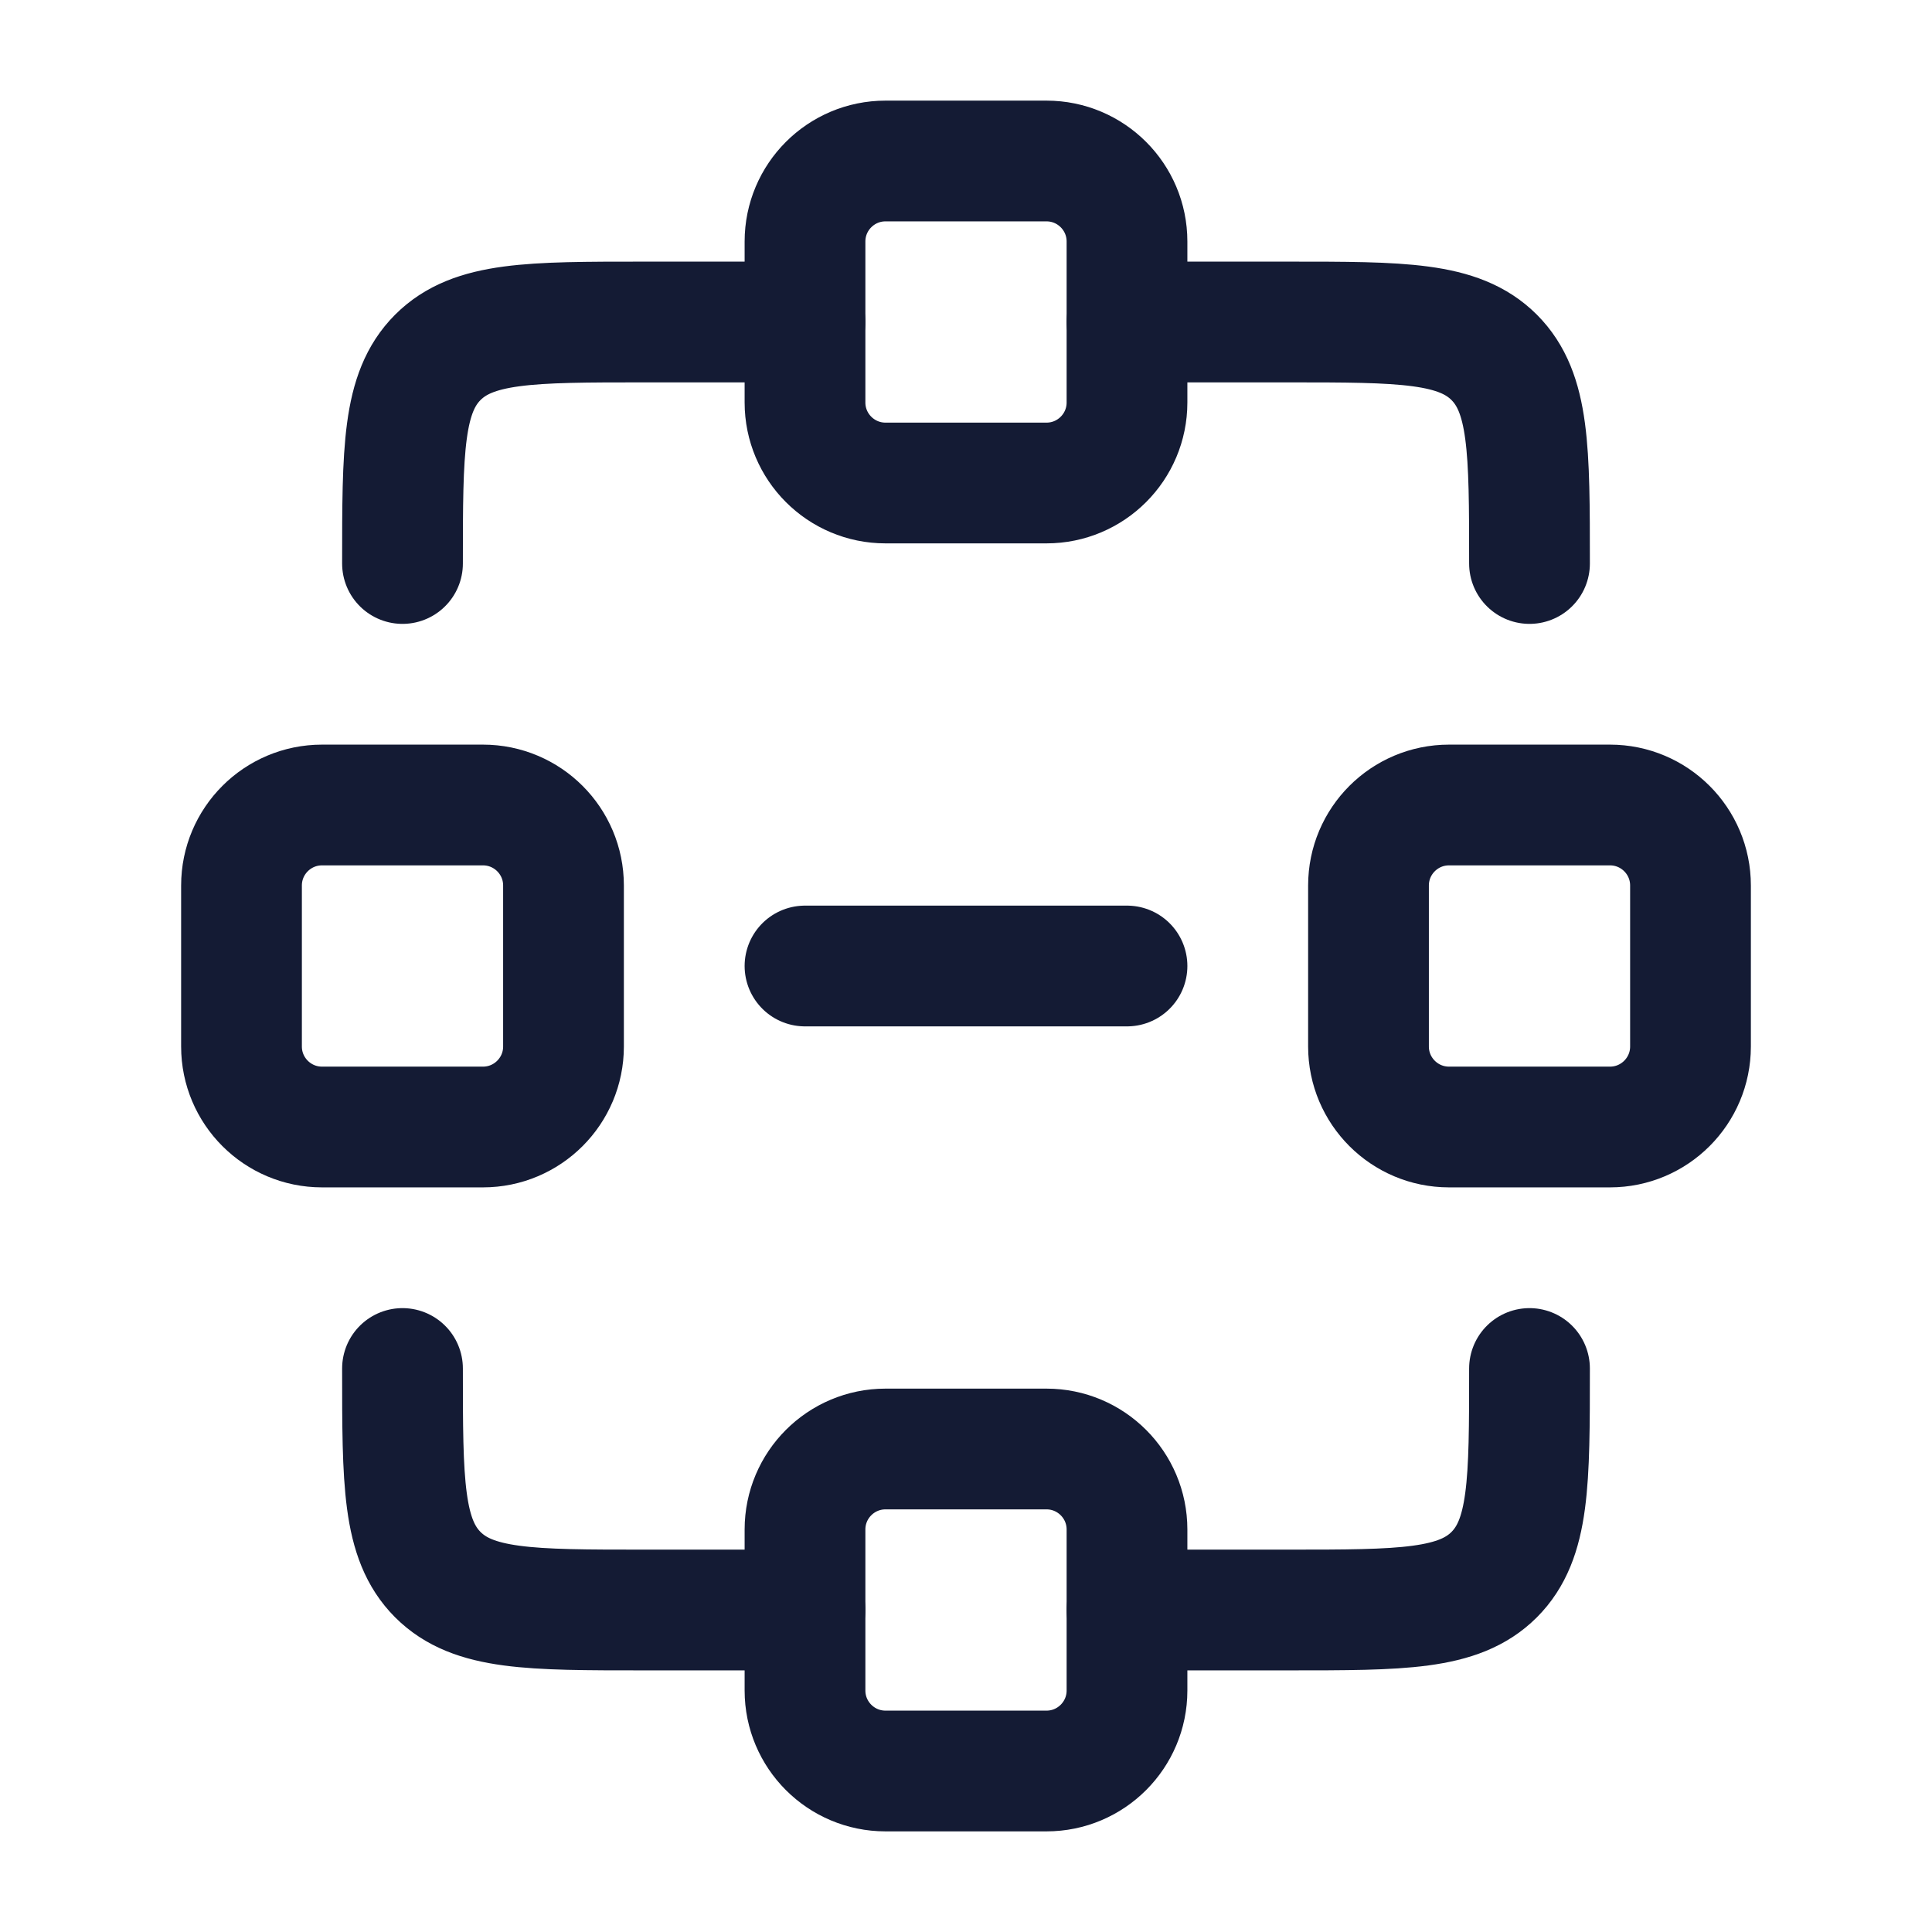 <svg width="24" height="24" viewBox="0 0 24 24" fill="none" xmlns="http://www.w3.org/2000/svg">
<path d="M13 2H11C10.448 2 10 2.448 10 3V5C10 5.552 10.448 6 11 6H13C13.552 6 14 5.552 14 5V3C14 2.448 13.552 2 13 2Z" stroke="#141B34" stroke-width="1.5" stroke-linecap="round" stroke-linejoin="round"/>
<path d="M13 18H11C10.448 18 10 18.448 10 19V21C10 21.552 10.448 22 11 22H13C13.552 22 14 21.552 14 21V19C14 18.448 13.552 18 13 18Z" stroke="#141B34" stroke-width="1.5" stroke-linecap="round" stroke-linejoin="round"/>
<path d="M14 4H16C17.414 4 18.121 4 18.561 4.439C19 4.879 19 5.586 19 7" stroke="#141B34" stroke-width="1.5" stroke-linecap="round" stroke-linejoin="round"/>
<path d="M10 4H8C6.586 4 5.879 4 5.439 4.439C5 4.879 5 5.586 5 7" stroke="#141B34" stroke-width="1.5" stroke-linecap="round" stroke-linejoin="round"/>
<path d="M10 20H8C6.586 20 5.879 20 5.439 19.561C5 19.121 5 18.414 5 17" stroke="#141B34" stroke-width="1.5" stroke-linecap="round" stroke-linejoin="round"/>
<path d="M14 20H16C17.414 20 18.121 20 18.561 19.561C19 19.121 19 18.414 19 17" stroke="#141B34" stroke-width="1.5" stroke-linecap="round" stroke-linejoin="round"/>
<path d="M10 12H14" stroke="#141B34" stroke-width="1.5" stroke-linecap="round" stroke-linejoin="round"/>
<path d="M21 13V11C21 10.448 20.552 10 20 10L18 10C17.448 10 17 10.448 17 11L17 13C17 13.552 17.448 14 18 14H20C20.552 14 21 13.552 21 13Z" stroke="#141B34" stroke-width="1.5" stroke-linecap="round" stroke-linejoin="round"/>
<path d="M7 13V11C7 10.448 6.552 10 6 10L4 10C3.448 10 3 10.448 3 11L3 13C3 13.552 3.448 14 4 14H6C6.552 14 7 13.552 7 13Z" stroke="#141B34" stroke-width="1.5" stroke-linecap="round" stroke-linejoin="round"/>
</svg>
